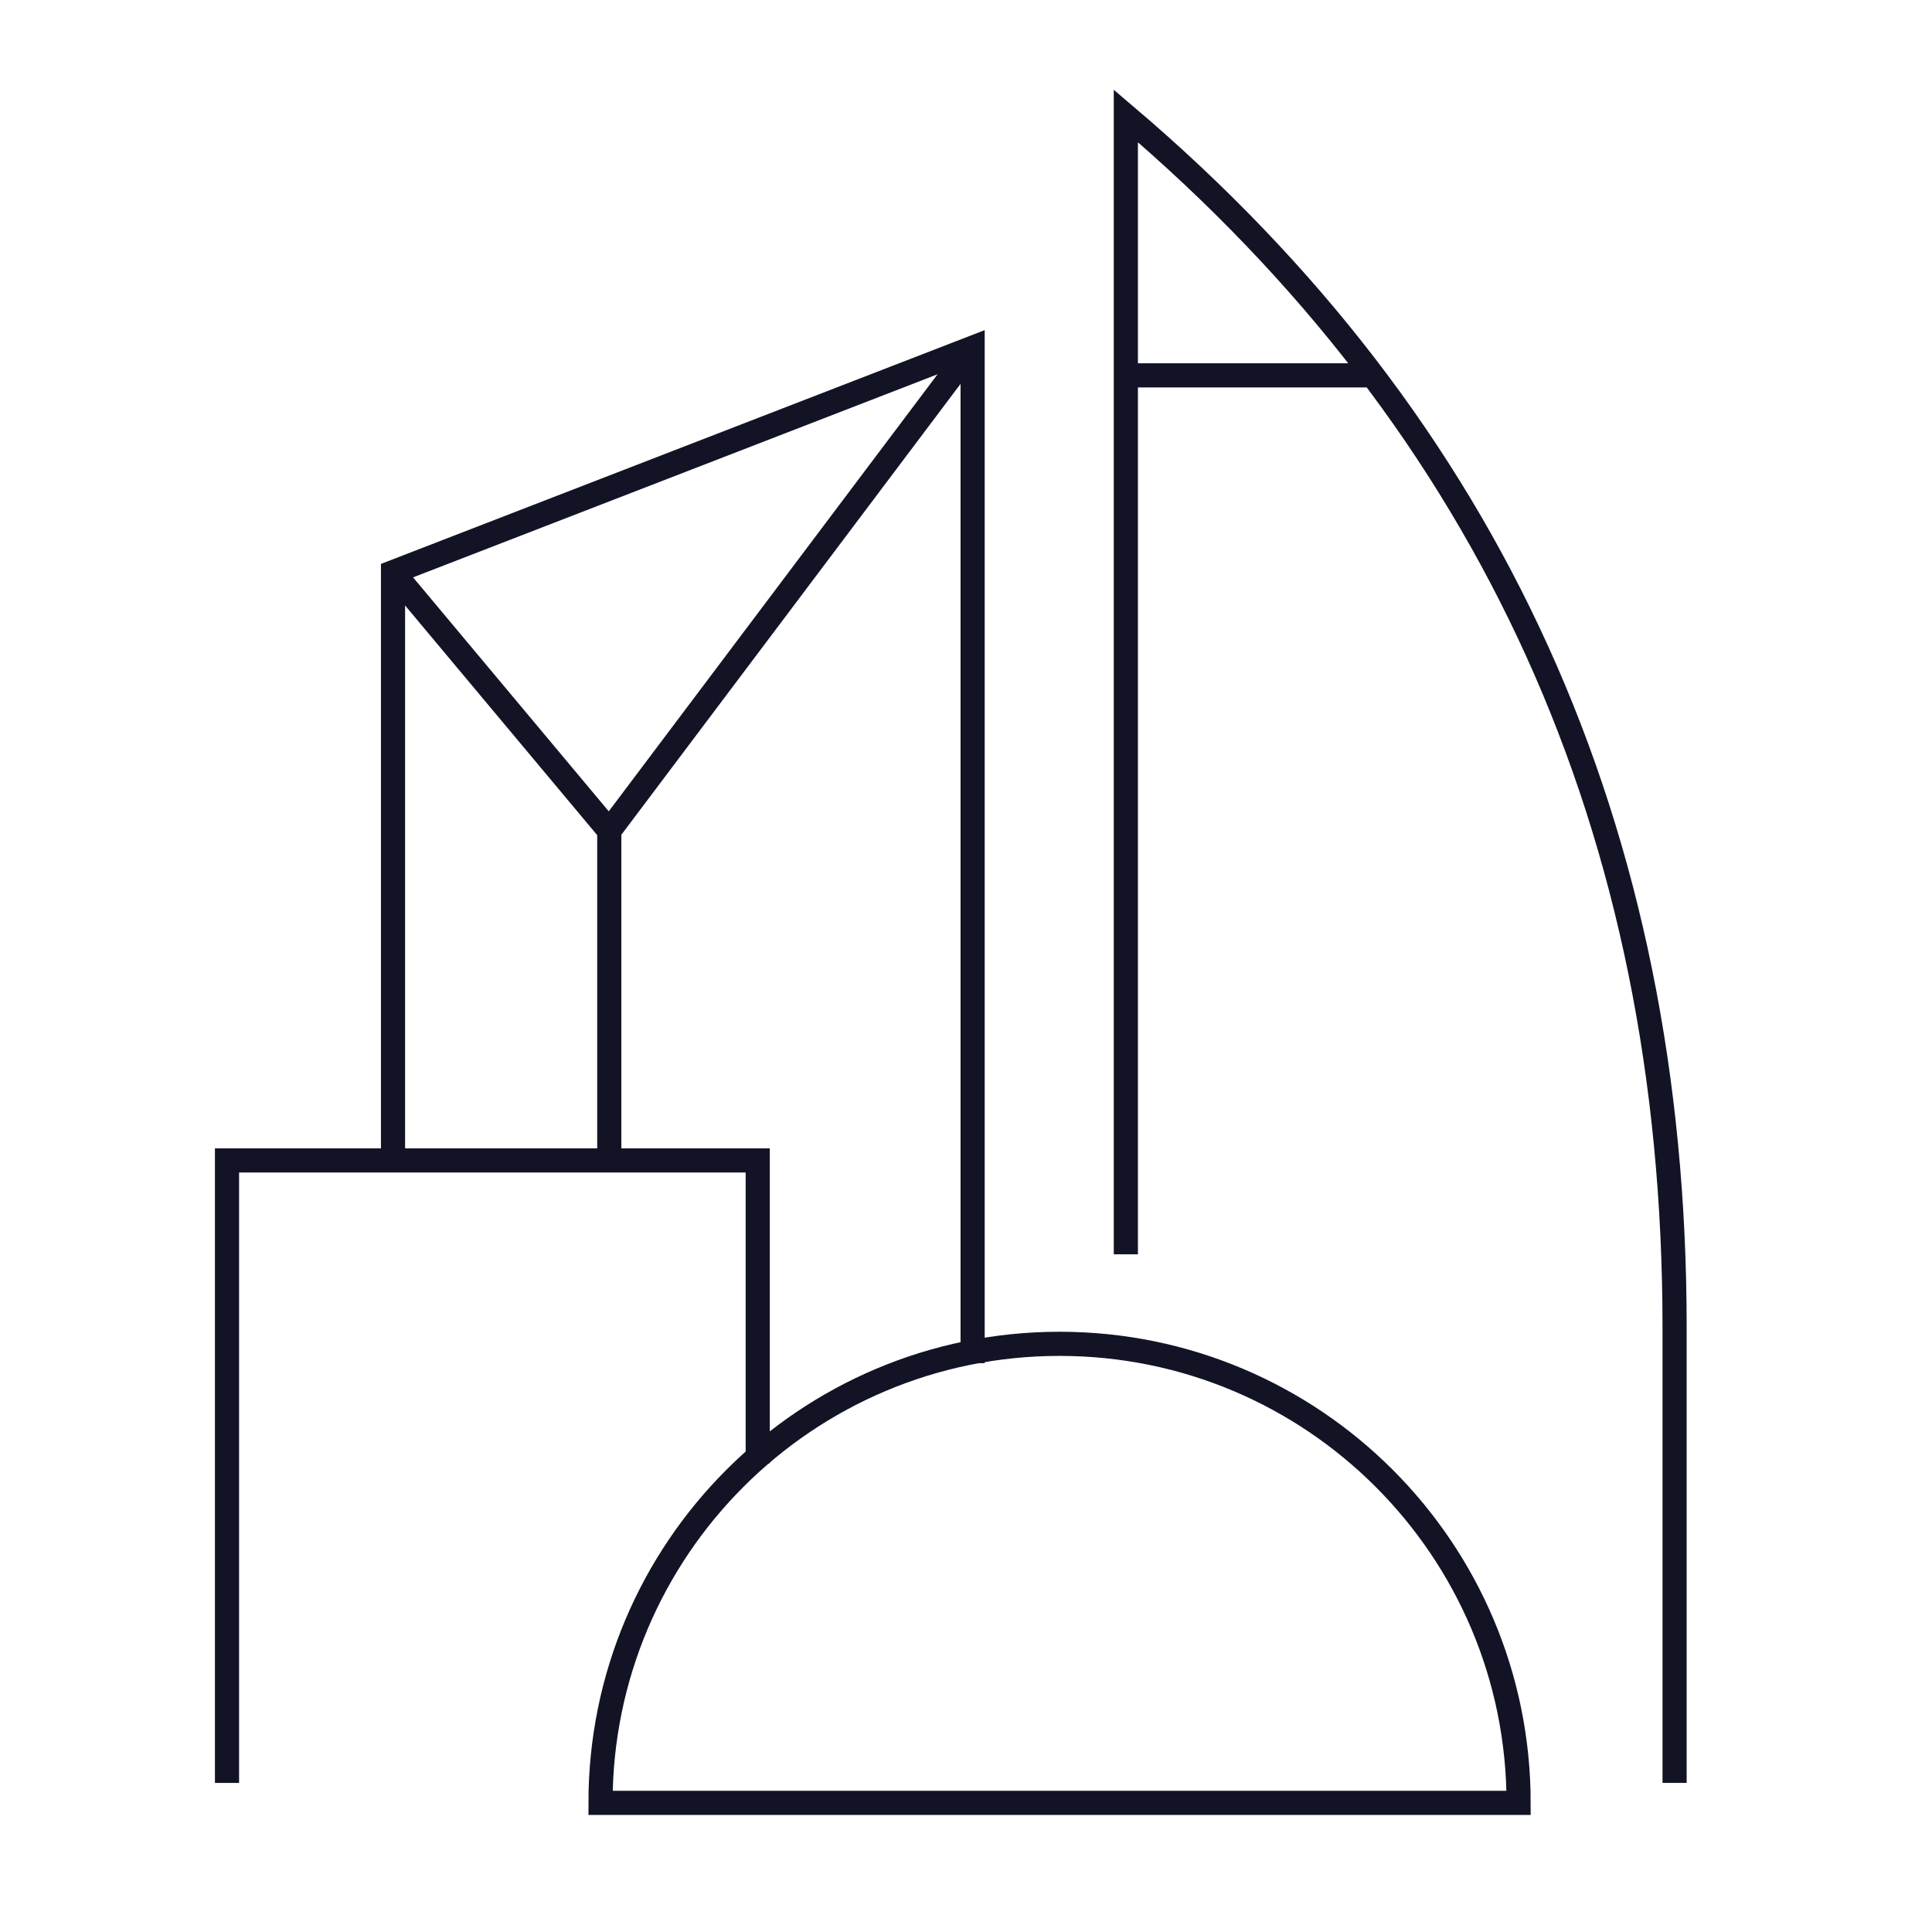 <?xml version="1.0" encoding="UTF-8"?>
<svg xmlns="http://www.w3.org/2000/svg" xmlns:xlink="http://www.w3.org/1999/xlink" width="80px" height="80px" viewBox="0 0 80 80" version="1.1">
  <title>icon-realestate</title>
  <g id="icon-realestate" stroke="none" stroke-width="1" fill="none" fill-rule="evenodd">
    <rect id="Rectangle" x="0" y="0" width="80" height="80"></rect>
    <path d="M69.341,73.827 C69.341,65.744 69.341,59.447 69.341,54.937 C69.341,34.382 61.767,17.669 46.619,4.8 L46.619,51.939" id="Path-23" stroke="#121426"></path>
    <line x1="46.619" y1="15.543" x2="56.588" y2="15.543" id="Path-24" stroke="#121426"></line>
    <path d="M62.882,74.653 C62.882,64.155 54.372,55.645 43.874,55.645 C33.376,55.645 24.866,64.155 24.866,74.653 C27.773,74.653 59.207,74.653 62.882,74.653 Z" id="Oval" stroke="#121426"></path>
    <polyline id="Path-11" stroke="#121426" transform="translate(28.274, 35.422) scale(-1, 1) translate(-28.274, -35.422) " points="16.274 56.445 16.274 14.4 40.274 23.693 40.274 48.051"></polyline>
    <polyline id="Path-12" stroke="#121426" transform="translate(28.274, 24.4) scale(-1, 1) translate(-28.274, -24.4) " points="16.274 14.4 31.32 34.4 40.274 23.694"></polyline>
    <line x1="25.229" y1="48.051" x2="25.229" y2="34.4" id="Path-13" stroke="#121426" transform="translate(25.229, 41.226) scale(-1, 1) translate(-25.229, -41.226) "></line>
    <polyline id="Path-21" stroke="#121426" points="9.4 73.827 9.4 48.051 31.376 48.051 31.376 60.592"></polyline>
  </g>
</svg>
